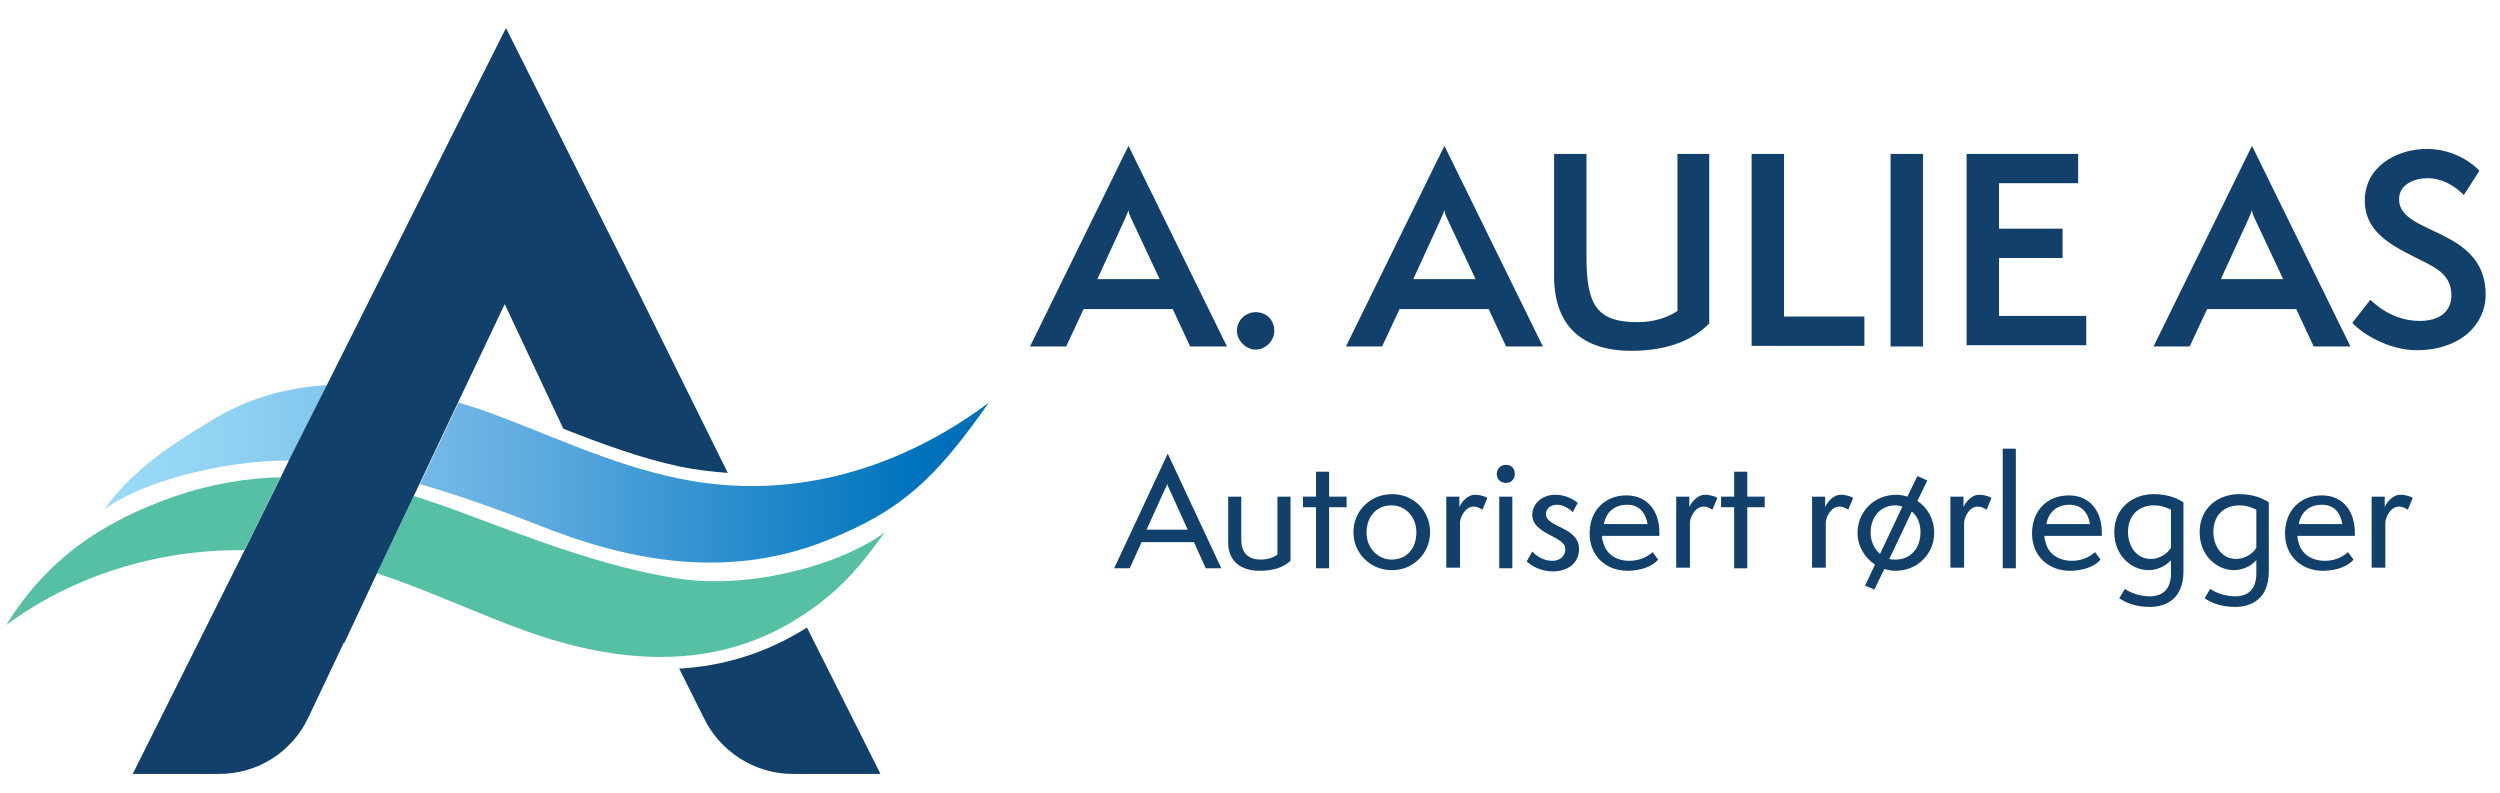<?xml version="1.0" encoding="utf-8"?>
<!-- Generator: Adobe Illustrator 26.2.1, SVG Export Plug-In . SVG Version: 6.00 Build 0)  -->
<svg version="1.1" xmlns="http://www.w3.org/2000/svg" xmlns:xlink="http://www.w3.org/1999/xlink" x="0px" y="0px"
	 viewBox="0 0 401.2 127.3" style="enable-background:new 0 0 401.2 127.3;" xml:space="preserve">
<style type="text/css">
	.st0{display:none;}
	.st1{display:inline;}
	.st2{fill:#11406A;}
	.st3{fill:#55C0A4;}
	.st4{fill:url(#SVGID_1_);}
	.st5{fill:url(#SVGID_00000160899995919299932380000005880643705698474422_);}
</style>
<g id="Layer_2" class="st0">
	<rect x="411.4" y="-10.4" class="st1" width="432.3" height="148.1"/>
</g>
<g id="Layer_1">
	<g>
		<g>
			<path class="st2" d="M191,55.6l-2.8-6h-14.3l-2.8,6h-5.8l15.8-32.2l15.8,32.2H191z M181.6,35.2c-0.2-0.4-0.5-1.1-0.5-1.5
				c-0.1,0.4-0.4,1-0.6,1.5l-4.4,9.6h10L181.6,35.2z"/>
			<path class="st2" d="M198.5,53.1c0-1.7,1.4-3,3-3c1.8,0,3,1.3,3,3c0,1.5-1.3,3-3,3C199.9,56.1,198.5,54.6,198.5,53.1z"/>
			<path class="st2" d="M241.7,55.6l-2.8-6h-14.3l-2.8,6H216l15.8-32.2l15.8,32.2H241.7z M232.3,35.2c-0.2-0.4-0.5-1.1-0.5-1.5
				c-0.1,0.4-0.4,1-0.6,1.5l-4.4,9.6h10L232.3,35.2z"/>
			<path class="st2" d="M269.1,24.7h5.2v27.2c-2.3,2.4-6.3,4.4-12.5,4.4c-7.9,0-12.4-4-12.4-12V24.7h5.2v16.7
				c0,7.7,1.8,10.3,8.2,10.3c2.5,0,4.8-0.7,6.4-1.8V24.7z"/>
			<path class="st2" d="M281.1,55.5V24.7h5.2v26.1h12.9v4.7H281.1z"/>
			<path class="st2" d="M303.4,55.6V24.7h5.2v30.9H303.4z"/>
			<path class="st2" d="M315.6,55.5V24.7h17.9v4.7h-12.7v7.3H331v4.7h-10.2v9.3h14v4.7H315.6z"/>
			<path class="st2" d="M371.3,55.6l-2.8-6h-14.3l-2.8,6h-5.8l15.8-32.2l15.8,32.2H371.3z M361.9,35.2c-0.2-0.4-0.5-1.1-0.5-1.5
				c-0.1,0.4-0.4,1-0.6,1.5l-4.4,9.6h10L361.9,35.2z"/>
			<path class="st2" d="M380.4,48.1c1.5,1.5,4.3,3.4,7.9,3.4c3.3,0,5.1-1.6,5.1-4.1c0-3.6-2.9-4.6-6-6.2c-4-2-7.9-4.2-7.9-9
				c0-5.4,5-8.3,10-8.3c4.6,0,7.7,2.7,8.4,3.5l-2.5,3.9c-1.6-1.6-3.6-2.7-5.8-2.7s-4.6,1-4.6,3.4c0,5.8,13.9,4.4,13.9,15.3
				c0,4.7-4,8.9-11.1,8.9c-4.4,0-8.7-2.6-10.3-4.4L380.4,48.1z"/>
		</g>
		<g>
			<path class="st2" d="M193.5,91.2l-1.9-4.2h-8.4l-1.9,4.2h-2.5l8.6-18.4l8.6,18.4H193.5z M187.7,78.6c-0.2-0.4-0.4-0.8-0.4-1
				c0,0.2-0.2,0.7-0.4,1L184,85h6.6L187.7,78.6z"/>
			<path class="st2" d="M205,79.7h2.1v10.3c-1.2,1.1-2.8,1.6-5,1.6c-2.9,0-5-1.5-5-4.5v-7.4h2.1v6.9c0,2.3,1.3,3.2,3.1,3.2
				c1.4,0,2.3-0.5,2.7-0.8V79.7z"/>
			<path class="st2" d="M211.2,91.2v-9.8h-2.1v-1.7h2.1v-4h2.1v4h2.8v1.7h-2.8v9.8H211.2z"/>
			<path class="st2" d="M223.4,91.5c-3.5,0-6.2-2.7-6.2-6.1c0-3.4,2.7-6.1,6.2-6.1c3.5,0,6.1,2.7,6.1,6.1
				C229.5,88.8,226.8,91.5,223.4,91.5z M227.3,85.4c0-2.5-1.8-4.3-4-4.3c-2.4,0-4,1.8-4,4.4c0,2.5,1.9,4.3,4,4.3
				C225.7,89.8,227.3,88.1,227.3,85.4z"/>
			<path class="st2" d="M232.1,91.2V79.7h2.1v1.7c0.2-0.6,1.2-2,2.5-2c0.9,0,1.7,0.3,2,0.5l-0.8,1.9c-0.3-0.2-0.8-0.5-1.4-0.5
				c-1.3,0-2.1,1.5-2.2,2.5v7.3H232.1z"/>
			<path class="st2" d="M240.2,76.1c0-0.9,0.6-1.5,1.5-1.5c0.9,0,1.4,0.6,1.4,1.5c0,0.8-0.6,1.4-1.4,1.4
				C240.8,77.5,240.2,76.9,240.2,76.1z M240.6,91.2V79.7h2.1v11.5H240.6z"/>
			<path class="st2" d="M245.9,88.5c0.6,0.7,1.8,1.5,3.2,1.5c1.1,0,2.1-0.6,2.1-1.9c0-2.1-5.3-2.3-5.3-5.5c0-1.7,1.5-3.2,3.7-3.2
				c1.7,0,3,0.8,3.6,1.3l-0.8,1.5c-0.3-0.3-1.3-1.2-2.5-1.2c-1.2,0-1.8,0.7-1.8,1.5c0,2.2,5.3,2,5.3,5.6c0,2.2-1.7,3.6-4.2,3.6
				c-2,0-3.4-0.9-4.2-1.6L245.9,88.5z"/>
			<path class="st2" d="M266.1,89.8c-0.7,0.9-2.5,1.8-4.9,1.8c-3.5,0-6.1-2.4-6.1-6c0-3.6,2.4-6.1,5.9-6.1c3.6,0,5.3,2.8,5.3,5.9
				v0.6h-9.2c0,0.3,0,0.6,0.1,0.7c0.4,2.3,2.3,3.3,4.3,3.3c1.9,0,3.2-0.9,3.7-1.4L266.1,89.8z M264.4,84.1c-0.3-1.8-1.3-3.1-3.3-3.1
				c-1.7,0-3.3,0.9-3.7,3.1H264.4z"/>
			<path class="st2" d="M269,91.2V79.7h2.1v1.7c0.2-0.6,1.2-2,2.5-2c0.9,0,1.7,0.3,2,0.5l-0.8,1.9c-0.3-0.2-0.8-0.5-1.4-0.5
				c-1.3,0-2.1,1.5-2.2,2.5v7.3H269z"/>
			<path class="st2" d="M278.3,91.2v-9.8h-2.1v-1.7h2.1v-4h2.1v4h2.8v1.7h-2.8v9.8H278.3z"/>
			<path class="st2" d="M290.8,91.2V79.7h2.1v1.7c0.2-0.6,1.2-2,2.5-2c0.9,0,1.7,0.3,2,0.5l-0.8,1.9c-0.3-0.2-0.8-0.5-1.4-0.5
				c-1.3,0-2.1,1.5-2.2,2.5v7.3H290.8z"/>
			<path class="st2" d="M299.3,94l1.6-3.4c-1.7-1.1-2.8-3-2.8-5.1c0-3.4,2.7-6.1,6.2-6.1c0.6,0,1.2,0.1,1.8,0.3l1.6-3.3l1.6,0.7
				l-1.6,3.3c1.7,1.1,2.7,3,2.7,5.1c0,3.4-2.7,6.1-6.2,6.1c-0.6,0-1.2-0.1-1.8-0.3l-1.6,3.3L299.3,94z M305.3,81.3
				c-0.3-0.1-0.7-0.2-1.1-0.2c-2.4,0-4,1.8-4,4.4c0,1.4,0.6,2.6,1.5,3.4L305.3,81.3z M303.2,89.7c0.3,0.1,0.6,0.1,1,0.1
				c2.4,0,4-1.8,4-4.4c0-1.4-0.5-2.6-1.4-3.3L303.2,89.7z"/>
			<path class="st2" d="M313,91.2V79.7h2.1v1.7c0.2-0.6,1.2-2,2.5-2c0.9,0,1.7,0.3,2,0.5l-0.8,1.9c-0.3-0.2-0.8-0.5-1.4-0.5
				c-1.3,0-2.1,1.5-2.2,2.5v7.3H313z"/>
			<path class="st2" d="M321.4,91.2V72h2.1v19.2H321.4z"/>
			<path class="st2" d="M337.1,89.8c-0.7,0.9-2.5,1.8-4.9,1.8c-3.5,0-6.1-2.4-6.1-6c0-3.6,2.4-6.1,5.9-6.1c3.6,0,5.3,2.8,5.3,5.9
				v0.6h-9.2c0,0.3,0,0.6,0.1,0.7c0.4,2.3,2.3,3.3,4.3,3.3c1.9,0,3.2-0.9,3.7-1.4L337.1,89.8z M335.4,84.1c-0.3-1.8-1.3-3.1-3.3-3.1
				c-1.7,0-3.3,0.9-3.7,3.1H335.4z"/>
			<path class="st2" d="M348.4,89.9c-0.9,1-2.3,1.6-3.6,1.6c-2.7,0-5.5-2.3-5.5-6.1c0-4,3.1-6.1,6.3-6.1c2.4,0,3.8,0.7,4.8,1.3v11.1
				c0,4.4-2.8,5.7-5.4,5.7c-2.1,0-3.8-0.6-4.9-1.4l0.9-1.5c0.8,0.6,2.4,1.2,4,1.2c1.6,0,3.4-0.7,3.4-3.7V89.9z M348.4,81.8
				c-0.4-0.2-1.4-0.7-2.7-0.7c-2.2,0-4.2,1.3-4.2,4.3c0,1.9,1.1,4.3,3.7,4.3c1.3,0,2.6-0.8,3.2-1.8V81.8z"/>
			<path class="st2" d="M362.1,89.9c-0.9,1-2.3,1.6-3.6,1.6c-2.7,0-5.5-2.3-5.5-6.1c0-4,3.1-6.1,6.3-6.1c2.4,0,3.8,0.7,4.8,1.3v11.1
				c0,4.4-2.8,5.7-5.4,5.7c-2.1,0-3.8-0.6-4.9-1.4l0.9-1.5c0.8,0.6,2.4,1.2,4,1.2c1.6,0,3.4-0.7,3.4-3.7V89.9z M362.1,81.8
				c-0.4-0.2-1.4-0.7-2.7-0.7c-2.2,0-4.2,1.3-4.2,4.3c0,1.9,1.1,4.3,3.7,4.3c1.3,0,2.6-0.8,3.2-1.8V81.8z"/>
			<path class="st2" d="M377.7,89.8c-0.7,0.9-2.5,1.8-4.9,1.8c-3.5,0-6.1-2.4-6.1-6c0-3.6,2.4-6.1,5.9-6.1c3.6,0,5.3,2.8,5.3,5.9
				v0.6h-9.2c0,0.3,0,0.6,0.1,0.7c0.4,2.3,2.3,3.3,4.3,3.3c1.9,0,3.2-0.9,3.7-1.4L377.7,89.8z M375.9,84.1c-0.3-1.8-1.3-3.1-3.3-3.1
				c-1.7,0-3.3,0.9-3.7,3.1H375.9z"/>
			<path class="st2" d="M380.6,91.2V79.7h2.1v1.7c0.2-0.6,1.2-2,2.5-2c0.9,0,1.7,0.3,2,0.5l-0.8,1.9c-0.3-0.2-0.8-0.5-1.4-0.5
				c-1.3,0-2.1,1.5-2.2,2.5v7.3H380.6z"/>
		</g>
	</g>
	<g>
		<g>
			<path class="st3" d="M28.2,79.6C16.3,83.7,7.5,89.8,1,100.3c10.4-7.7,24-12.2,38.2-12l5.8-11.7C39.5,76.7,33.8,77.7,28.2,79.6z"
				/>
			<path class="st3" d="M84.5,101.3c14.8,5.3,29.7,6.2,42.6-1.5c6.5-3.9,10.2-7.8,14.9-14.4c-6.2,4.8-21.1,9.4-33.5,7.4
				c-12.4-2-24-6.7-35.6-11c-2.2-0.8-4.3-1.5-6.5-2.2L60.5,92C68.7,94.7,76.4,98.4,84.5,101.3z"/>
		</g>
		<g>
			<linearGradient id="SVGID_1_" gradientUnits="userSpaceOnUse" x1="16.711" y1="71.771" x2="158.672" y2="71.771">
				<stop  offset="0" style="stop-color:#9ADBF9"/>
				<stop  offset="0.115" style="stop-color:#93D4F4"/>
				<stop  offset="0.278" style="stop-color:#80C4EC"/>
				<stop  offset="0.469" style="stop-color:#62ADE0"/>
				<stop  offset="0.683" style="stop-color:#3191CF"/>
				<stop  offset="0.912" style="stop-color:#0074BD"/>
				<stop  offset="0.955" style="stop-color:#006FBA"/>
			</linearGradient>
			<path class="st4" d="M33.9,67.5c-6.4,3.9-12.5,7.7-17.2,14.3c5.2-4.1,18.3-7.9,29.7-7.9l6.1-12.1C46,62.2,39.7,63.9,33.9,67.5z"
				/>
			
				<linearGradient id="SVGID_00000076584678728831854110000006958145550729014156_" gradientUnits="userSpaceOnUse" x1="16.711" y1="77.395" x2="158.672" y2="77.395">
				<stop  offset="0" style="stop-color:#9ADBF9"/>
				<stop  offset="0.115" style="stop-color:#93D4F4"/>
				<stop  offset="0.278" style="stop-color:#80C4EC"/>
				<stop  offset="0.469" style="stop-color:#62ADE0"/>
				<stop  offset="0.683" style="stop-color:#3191CF"/>
				<stop  offset="0.912" style="stop-color:#0074BD"/>
				<stop  offset="0.955" style="stop-color:#006FBA"/>
			</linearGradient>
			<path style="fill:url(#SVGID_00000076584678728831854110000006958145550729014156_);" d="M88.3,85c14.9,5.7,30,7.6,44.7,1.6
				c11.6-4.7,17-9.6,25.7-22c-13.4,10.1-30.9,16.1-49.7,12.2c-11.4-2.3-21.6-7.5-32.5-11.3c-1-0.3-1.9-0.6-2.9-0.9l-6.2,13.1
				C74.4,79.7,81.4,82.3,88.3,85z"/>
		</g>
		<path class="st2" d="M128.2,101.5c-5.8,3.4-12.2,5.4-19.2,5.8l3.9,7.8c2.6,5.5,8.2,9.1,14.3,9.1h14.1l-11.8-23.5
			C129,101,128.6,101.3,128.2,101.5z"/>
		<path class="st2" d="M102.6,47.2L102.6,47.2L81.2,4.5l-9.1,18.1L52.5,61.7l-6.1,12.1l-1.3,2.7l-5.8,11.7l-18,36h13.9
			c6.1,0,11.7-3.5,14.3-9.1l5.7-12h0.1L60.5,92l5.9-12.4l0.9-1.9l6.2-13.1l7.5-15.8l9.4,20c6.1,2.4,12.3,4.7,18.8,6.1
			c2.5,0.5,5.1,0.8,7.6,1L102.6,47.2z"/>
	</g>
</g>
</svg>
